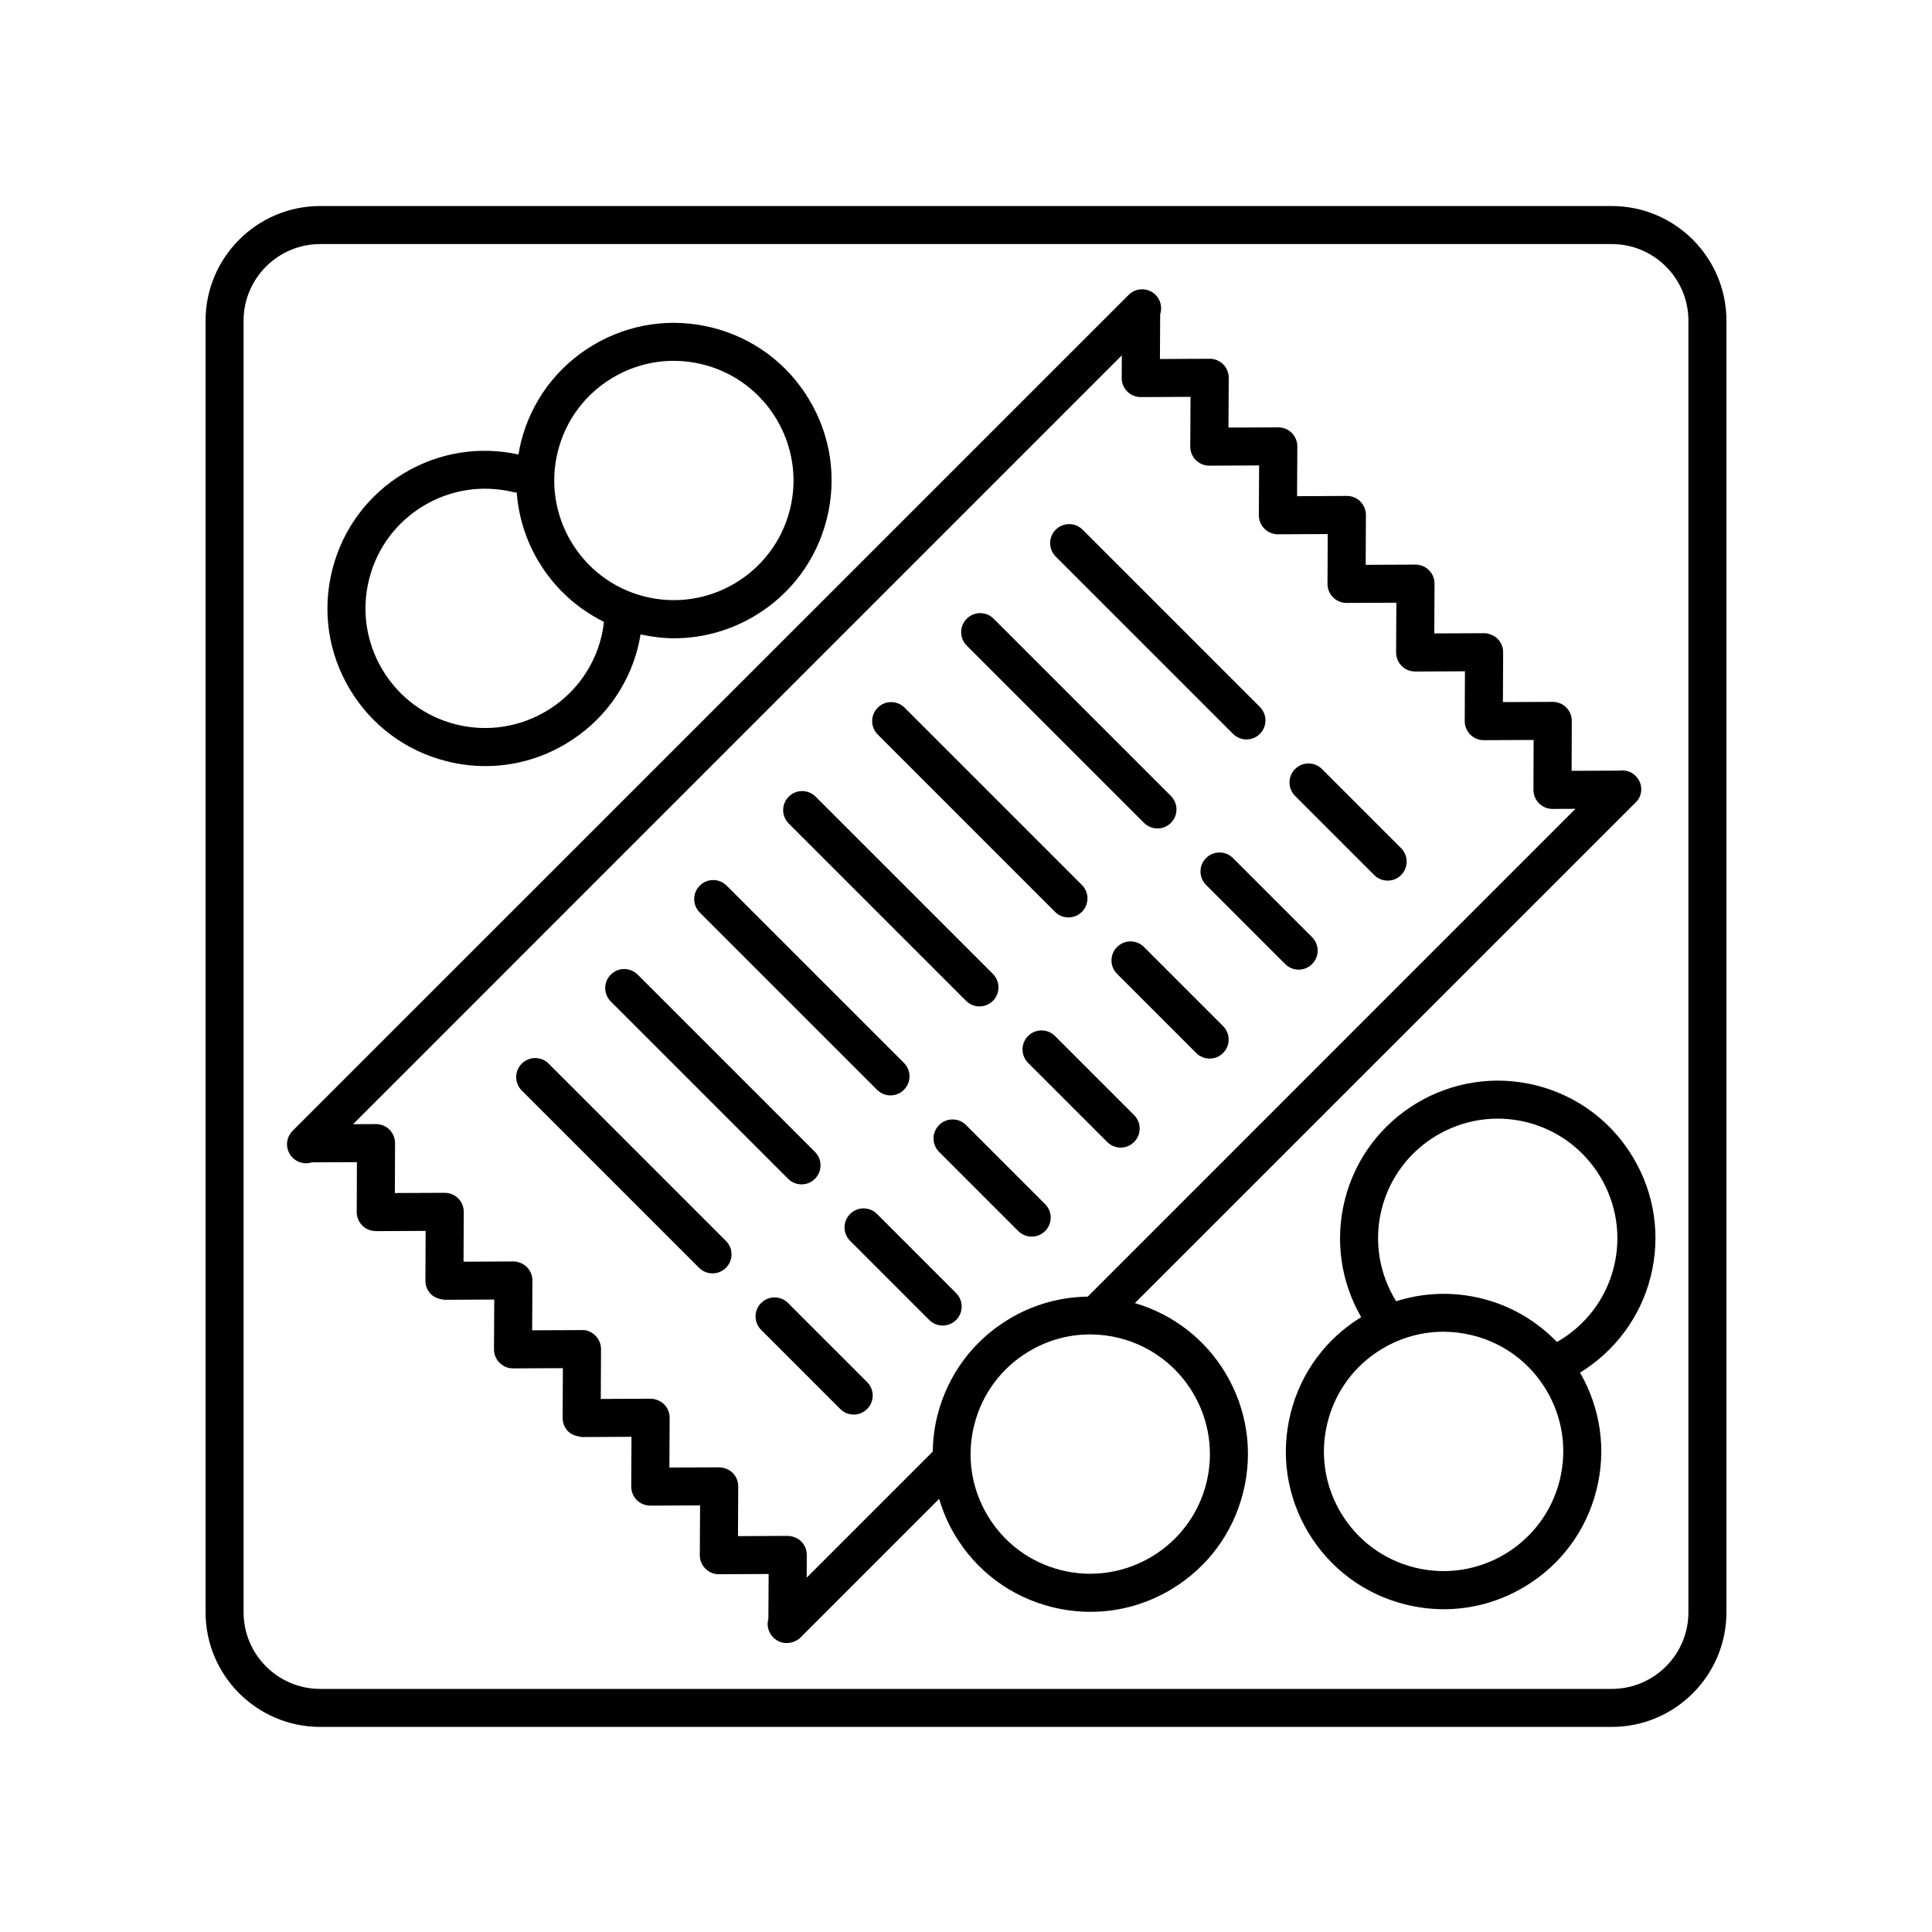 <?xml version="1.0" encoding="UTF-8"?>
<!-- Uploaded to: SVG Repo, www.svgrepo.com, Generator: SVG Repo Mixer Tools -->
<svg fill="#000000" width="800px" height="800px" version="1.1" viewBox="144 144 512 512" xmlns="http://www.w3.org/2000/svg">
 <g>
  <path d="m226.68 452.03 11.906-0.047-0.047 13.219c-0.004 1.344 0.523 2.637 1.477 3.582 0.945 0.945 2.082 1.402 3.586 1.477l13.195-0.059-0.059 13.195c-0.004 1.344 0.523 2.629 1.477 3.582s2.352 1.344 3.586 1.477l13.184-0.059-0.07 13.176c-0.004 1.344 0.523 2.629 1.477 3.586 0.945 0.945 2.223 1.477 3.562 1.477h0.02l13.195-0.059-0.059 13.195c-0.004 1.344 0.523 2.629 1.477 3.582s2.242 1.234 3.586 1.477l13.18-0.066-0.066 13.18c-0.004 1.344 0.523 2.637 1.477 3.586 0.953 0.953 2.16 1.449 3.586 1.477l13.18-0.059-0.07 13.176c-0.004 1.344 0.523 2.637 1.477 3.586 0.953 0.953 2.188 1.473 3.586 1.477l13.176-0.066-0.066 11.906c-0.504 1.688-0.031 3.586 1.328 4.953 0.953 0.961 2.227 1.438 3.516 1.438 1.25 0 2.508-0.441 3.492-1.301l0.004 0.004 0.117-0.109c0.031-0.035 0.066-0.066 0.102-0.102 0.055-0.055 0.109-0.109 0.16-0.168l36.535-36.531c0.988 3.316 2.348 6.539 4.172 9.586 5.727 9.578 14.836 16.355 25.664 19.074 3.406 0.855 6.852 1.281 10.273 1.281 7.457 0 14.801-2.004 21.367-5.934 9.578-5.727 16.355-14.836 19.078-25.664 2.727-10.828 1.074-22.062-4.656-31.641-5.438-9.082-13.93-15.598-24.023-18.582l132.78-132.75c1.965-1.961 1.844-5.012-0.105-6.984-1.16-1.168-2.816-1.598-4.344-1.371l-12.594 0.051 0.047-13.215c0.004-1.344-0.523-2.629-1.477-3.582-0.945-0.945-2.227-1.477-3.562-1.477h-0.02l-13.195 0.059 0.059-13.195c0.004-1.352-0.523-2.637-1.477-3.586-0.953-0.945-2.492-1.492-3.586-1.477l-13.184 0.059 0.066-13.176c0.004-1.344-0.523-2.637-1.477-3.586-0.945-0.945-2.223-1.477-3.562-1.477h-0.023l-13.184 0.059 0.059-13.191c0.004-1.352-0.523-2.637-1.477-3.586-0.953-0.953-2.156-1.477-3.586-1.477l-13.184 0.066 0.07-13.18c0.004-1.344-0.523-2.637-1.477-3.586-0.945-0.945-2.223-1.477-3.562-1.477h-0.023l-13.184 0.059 0.07-13.176c0.004-1.344-0.523-2.637-1.477-3.586-0.945-0.945-2.223-1.477-3.562-1.477h-0.023l-13.176 0.066 0.066-11.848c0.578-1.754 0.176-3.762-1.219-5.152-1.969-1.969-5.152-1.969-7.125 0l-221.57 221.54c-0.012 0.012-0.02 0.02-0.031 0.031-1.941 1.969-1.93 5.141 0.031 7.094 1.387 1.387 3.383 1.797 5.141 1.227zm237 85.07c-4.273 16.953-21.555 27.258-38.492 23.004-8.211-2.066-15.129-7.211-19.473-14.473-4.344-7.269-5.598-15.801-3.531-24.012 2.066-8.219 7.211-15.129 14.473-19.477 4.984-2.977 10.559-4.508 16.219-4.508 2.594 0 5.211 0.324 7.793 0.973 16.953 4.273 27.281 21.539 23.012 38.492zm-22.383-298.93-0.035 5.992c-0.004 1.352 0.523 2.641 1.477 3.594 0.945 0.945 2.223 1.477 3.562 1.477h0.023l13.18-0.066-0.07 13.176c-0.004 1.344 0.523 2.637 1.477 3.586 0.945 0.945 2.223 1.477 3.562 1.477h0.023l13.184-0.059-0.07 13.18c0.004 1.344 0.535 2.641 1.484 3.59 0.945 0.945 2.223 1.477 3.562 1.477h0.023l13.184-0.066-0.059 13.191c-0.004 1.352 0.523 2.637 1.477 3.586 0.945 0.945 2.223 1.477 3.562 1.477h0.023l13.184-0.059-0.066 13.176c-0.004 1.344 0.523 2.637 1.477 3.586 0.953 0.953 2.004 1.41 3.586 1.477l13.184-0.059-0.059 13.191c-0.004 1.344 0.523 2.637 1.477 3.586 0.945 0.945 2.223 1.477 3.562 1.477h0.02l13.199-0.059-0.047 13.215c-0.004 1.344 0.523 2.629 1.477 3.582 0.945 0.945 2.227 1.477 3.562 1.477h0.02l6.066-0.023-129.25 129.27c-7.246 0.105-14.375 2.066-20.766 5.879-9.578 5.734-16.355 14.844-19.074 25.668-0.797 3.152-1.176 6.348-1.23 9.523l-33.406 33.402 0.035-5.992c0.004-1.352-0.523-2.641-1.477-3.594s-2.312-1.426-3.586-1.477l-13.18 0.066 0.07-13.176c0.004-1.344-0.523-2.637-1.477-3.586-0.953-0.945-2.336-1.449-3.586-1.477l-13.18 0.059 0.066-13.18c0.004-1.344-0.523-2.637-1.477-3.586-0.953-0.945-2.359-1.465-3.586-1.477l-13.184 0.066 0.059-13.191c0.004-1.344-0.523-2.629-1.477-3.582-0.953-0.953-2.273-1.57-3.582-1.477l-13.191 0.059 0.07-13.18c0.004-1.344-0.523-2.637-1.477-3.586-0.953-0.945-2.387-1.496-3.586-1.477l-13.191 0.059 0.059-13.195c0.004-1.344-0.523-2.629-1.477-3.582-0.953-0.953-2.168-1.461-3.586-1.477l-13.195 0.059 0.047-13.215c0.004-1.344-0.523-2.629-1.477-3.582-0.945-0.945-2.227-1.477-3.562-1.477h-0.02l-6.062 0.023z"/>
  <path d="m329.26 479.98c0.984 0.984 2.273 1.477 3.562 1.477 1.289 0 2.578-0.492 3.562-1.477 1.969-1.969 1.969-5.152 0-7.125l-46.984-46.984c-1.969-1.969-5.152-1.969-7.125 0-1.969 1.969-1.969 5.152 0 7.125z"/>
  <path d="m352.83 489.3c-1.969-1.969-5.152-1.969-7.125 0-1.969 1.969-1.969 5.152 0 7.125l20.973 20.973c0.984 0.984 2.273 1.477 3.562 1.477 1.289 0 2.578-0.492 3.562-1.477 1.969-1.969 1.969-5.152 0-7.125z"/>
  <path d="m352.85 456.39c0.984 0.984 2.273 1.477 3.562 1.477 1.289 0 2.578-0.492 3.562-1.477 1.969-1.969 1.969-5.152 0-7.125l-46.984-46.984c-1.969-1.969-5.152-1.969-7.125 0-1.969 1.969-1.969 5.152 0 7.125z"/>
  <path d="m376.41 465.71c-1.969-1.969-5.152-1.969-7.125 0-1.969 1.969-1.969 5.152 0 7.125l20.969 20.973c0.984 0.984 2.273 1.477 3.562 1.477 1.289 0 2.578-0.492 3.562-1.477 1.969-1.969 1.969-5.152 0-7.125z"/>
  <path d="m376.43 432.81c0.984 0.984 2.273 1.477 3.562 1.477 1.289 0 2.578-0.492 3.562-1.477 1.969-1.969 1.969-5.152 0-7.125l-46.984-46.984c-1.969-1.969-5.152-1.969-7.125 0-1.969 1.969-1.969 5.152 0 7.125z"/>
  <path d="m400 442.14c-1.969-1.969-5.152-1.969-7.125 0-1.969 1.969-1.969 5.152 0 7.125l20.973 20.973c0.984 0.984 2.273 1.477 3.562 1.477 1.289 0 2.578-0.492 3.562-1.477 1.969-1.969 1.969-5.152 0-7.125z"/>
  <path d="m400.01 409.23c0.984 0.984 2.273 1.477 3.562 1.477 1.289 0 2.578-0.492 3.562-1.477 1.969-1.969 1.969-5.152 0-7.125l-46.984-46.984c-1.969-1.969-5.152-1.969-7.125 0-1.969 1.969-1.969 5.152 0 7.125z"/>
  <path d="m423.58 418.55c-1.969-1.969-5.152-1.969-7.125 0-1.969 1.969-1.969 5.152 0 7.125l20.973 20.969c0.984 0.984 2.273 1.477 3.562 1.477 1.289 0 2.578-0.492 3.562-1.477 1.969-1.969 1.969-5.152 0-7.125z"/>
  <path d="m423.59 385.65c0.984 0.984 2.273 1.477 3.562 1.477s2.578-0.492 3.562-1.477c1.969-1.969 1.969-5.152 0-7.125l-46.98-46.984c-1.969-1.969-5.152-1.969-7.125 0-1.969 1.969-1.969 5.152 0 7.125z"/>
  <path d="m447.16 394.96c-1.969-1.969-5.152-1.969-7.125 0-1.969 1.969-1.969 5.152 0 7.125l20.973 20.973c0.984 0.984 2.273 1.477 3.562 1.477 1.289 0 2.578-0.492 3.562-1.477 1.969-1.969 1.969-5.152 0-7.125z"/>
  <path d="m447.18 362.07c0.984 0.984 2.273 1.477 3.562 1.477 1.289 0 2.578-0.492 3.562-1.477 1.969-1.969 1.969-5.152 0-7.125l-46.984-46.984c-1.969-1.969-5.152-1.969-7.125 0-1.969 1.969-1.969 5.152 0 7.125z"/>
  <path d="m463.62 371.39c-1.969 1.969-1.969 5.152 0 7.125l20.973 20.973c0.984 0.984 2.273 1.477 3.562 1.477s2.578-0.492 3.562-1.477c1.969-1.969 1.969-5.152 0-7.125l-20.973-20.973c-1.973-1.969-5.156-1.969-7.125 0z"/>
  <path d="m470.76 338.48c0.984 0.984 2.273 1.477 3.562 1.477 1.289 0 2.578-0.492 3.562-1.477 1.969-1.969 1.969-5.152 0-7.125l-46.984-46.984c-1.969-1.969-5.152-1.969-7.125 0-1.969 1.969-1.969 5.152 0 7.125z"/>
  <path d="m508.18 375.9c0.984 0.984 2.273 1.477 3.562 1.477 1.289 0 2.578-0.492 3.562-1.477 1.969-1.969 1.969-5.152 0-7.125l-20.969-20.973c-1.969-1.969-5.152-1.969-7.125 0-1.969 1.969-1.969 5.152 0 7.125z"/>
  <path d="m262.38 345.74c3.406 0.855 6.848 1.281 10.273 1.281 7.453 0 14.801-2.012 21.363-5.941 9.578-5.727 16.355-14.836 19.078-25.664 0.273-1.082 0.469-2.191 0.656-3.293 2.961 0.645 5.941 1.023 8.906 1.023 7.453 0 14.801-2.012 21.367-5.934 9.578-5.734 16.355-14.844 19.078-25.668 2.727-10.828 1.074-22.059-4.66-31.633-5.727-9.578-14.836-16.355-25.664-19.078-10.812-2.719-22.059-1.062-31.641 4.656-9.578 5.734-16.355 14.844-19.074 25.668-0.273 1.09-0.473 2.188-0.66 3.281-10.395-2.254-21.09-0.555-30.277 4.926-9.578 5.734-16.355 14.844-19.074 25.668-2.727 10.82-1.074 22.062 4.656 31.633 5.731 9.574 14.844 16.348 25.672 19.074zm29.457-82.133c2.066-8.219 7.211-15.129 14.473-19.477 4.984-2.977 10.559-4.508 16.219-4.508 2.594 0 5.211 0.324 7.793 0.973 16.953 4.273 27.277 21.531 23.008 38.484-4.273 16.957-21.547 27.262-38.492 23.008-16.949-4.262-27.262-21.527-23-38.48zm-50.012 33.879c2.066-8.219 7.211-15.129 14.473-19.477 7.269-4.336 15.801-5.594 24.012-3.531 0.211 0.051 0.418 0.004 0.629 0.031 0.48 6.387 2.398 12.625 5.785 18.285 4.18 6.996 10.188 12.473 17.324 15.996-0.16 1.406-0.383 2.805-0.727 4.176-4.273 16.953-21.523 27.262-38.484 23.008-8.219-2.066-15.133-7.211-19.477-14.48-4.348-7.273-5.602-15.797-3.535-24.008z"/>
  <path d="m551.11 431.64c-22.344-5.606-45.09 7.981-50.715 30.324-2.676 10.629-1.082 21.723 4.336 31.094-9.367 5.738-16 14.73-18.688 25.402-2.727 10.82-1.074 22.062 4.656 31.641 5.734 9.578 14.844 16.355 25.668 19.078 3.406 0.855 6.848 1.281 10.273 1.281 7.453 0 14.801-2.012 21.363-5.941 9.578-5.727 16.355-14.836 19.078-25.664 2.676-10.621 1.109-21.633-4.363-31.094 9.285-5.688 16.035-14.75 18.715-25.402 2.727-10.82 1.074-22.062-4.656-31.641-5.731-9.578-14.84-16.355-25.668-19.078zm6.203 104.75c-4.273 16.953-21.523 27.266-38.484 23.008-8.211-2.066-15.129-7.211-19.477-14.48-4.344-7.269-5.598-15.801-3.531-24.012 2.066-8.211 7.211-15.129 14.48-19.473 4.977-2.977 10.551-4.508 16.207-4.508 2.602 0 5.215 0.324 7.801 0.973 8.219 2.066 15.129 7.211 19.477 14.473 4.34 7.281 5.594 15.809 3.527 24.02zm14.348-56.496c-2.109 8.398-7.57 15.48-15.055 19.758-5.367-5.578-12.156-9.586-19.852-11.516-7.633-1.914-15.453-1.617-22.762 0.707-4.519-7.281-5.945-16.035-3.836-24.426 4.266-16.949 21.555-27.277 38.484-23.008 16.965 4.266 27.293 21.531 23.02 38.484z"/>
  <path d="m228.86 601.65h342.28c16.75 0 30.383-13.633 30.383-30.383v-342.28c0-16.75-13.633-30.383-30.383-30.383l-342.28-0.004c-16.75 0-30.383 13.633-30.383 30.383v342.28c-0.004 16.754 13.629 30.387 30.383 30.387zm-20.309-372.66c0-11.199 9.113-20.309 20.309-20.309h342.28c11.199 0 20.309 9.113 20.309 20.309v342.28c0 11.199-9.113 20.309-20.309 20.309h-342.28c-11.199 0-20.309-9.113-20.309-20.309z"/>
 </g>
</svg>